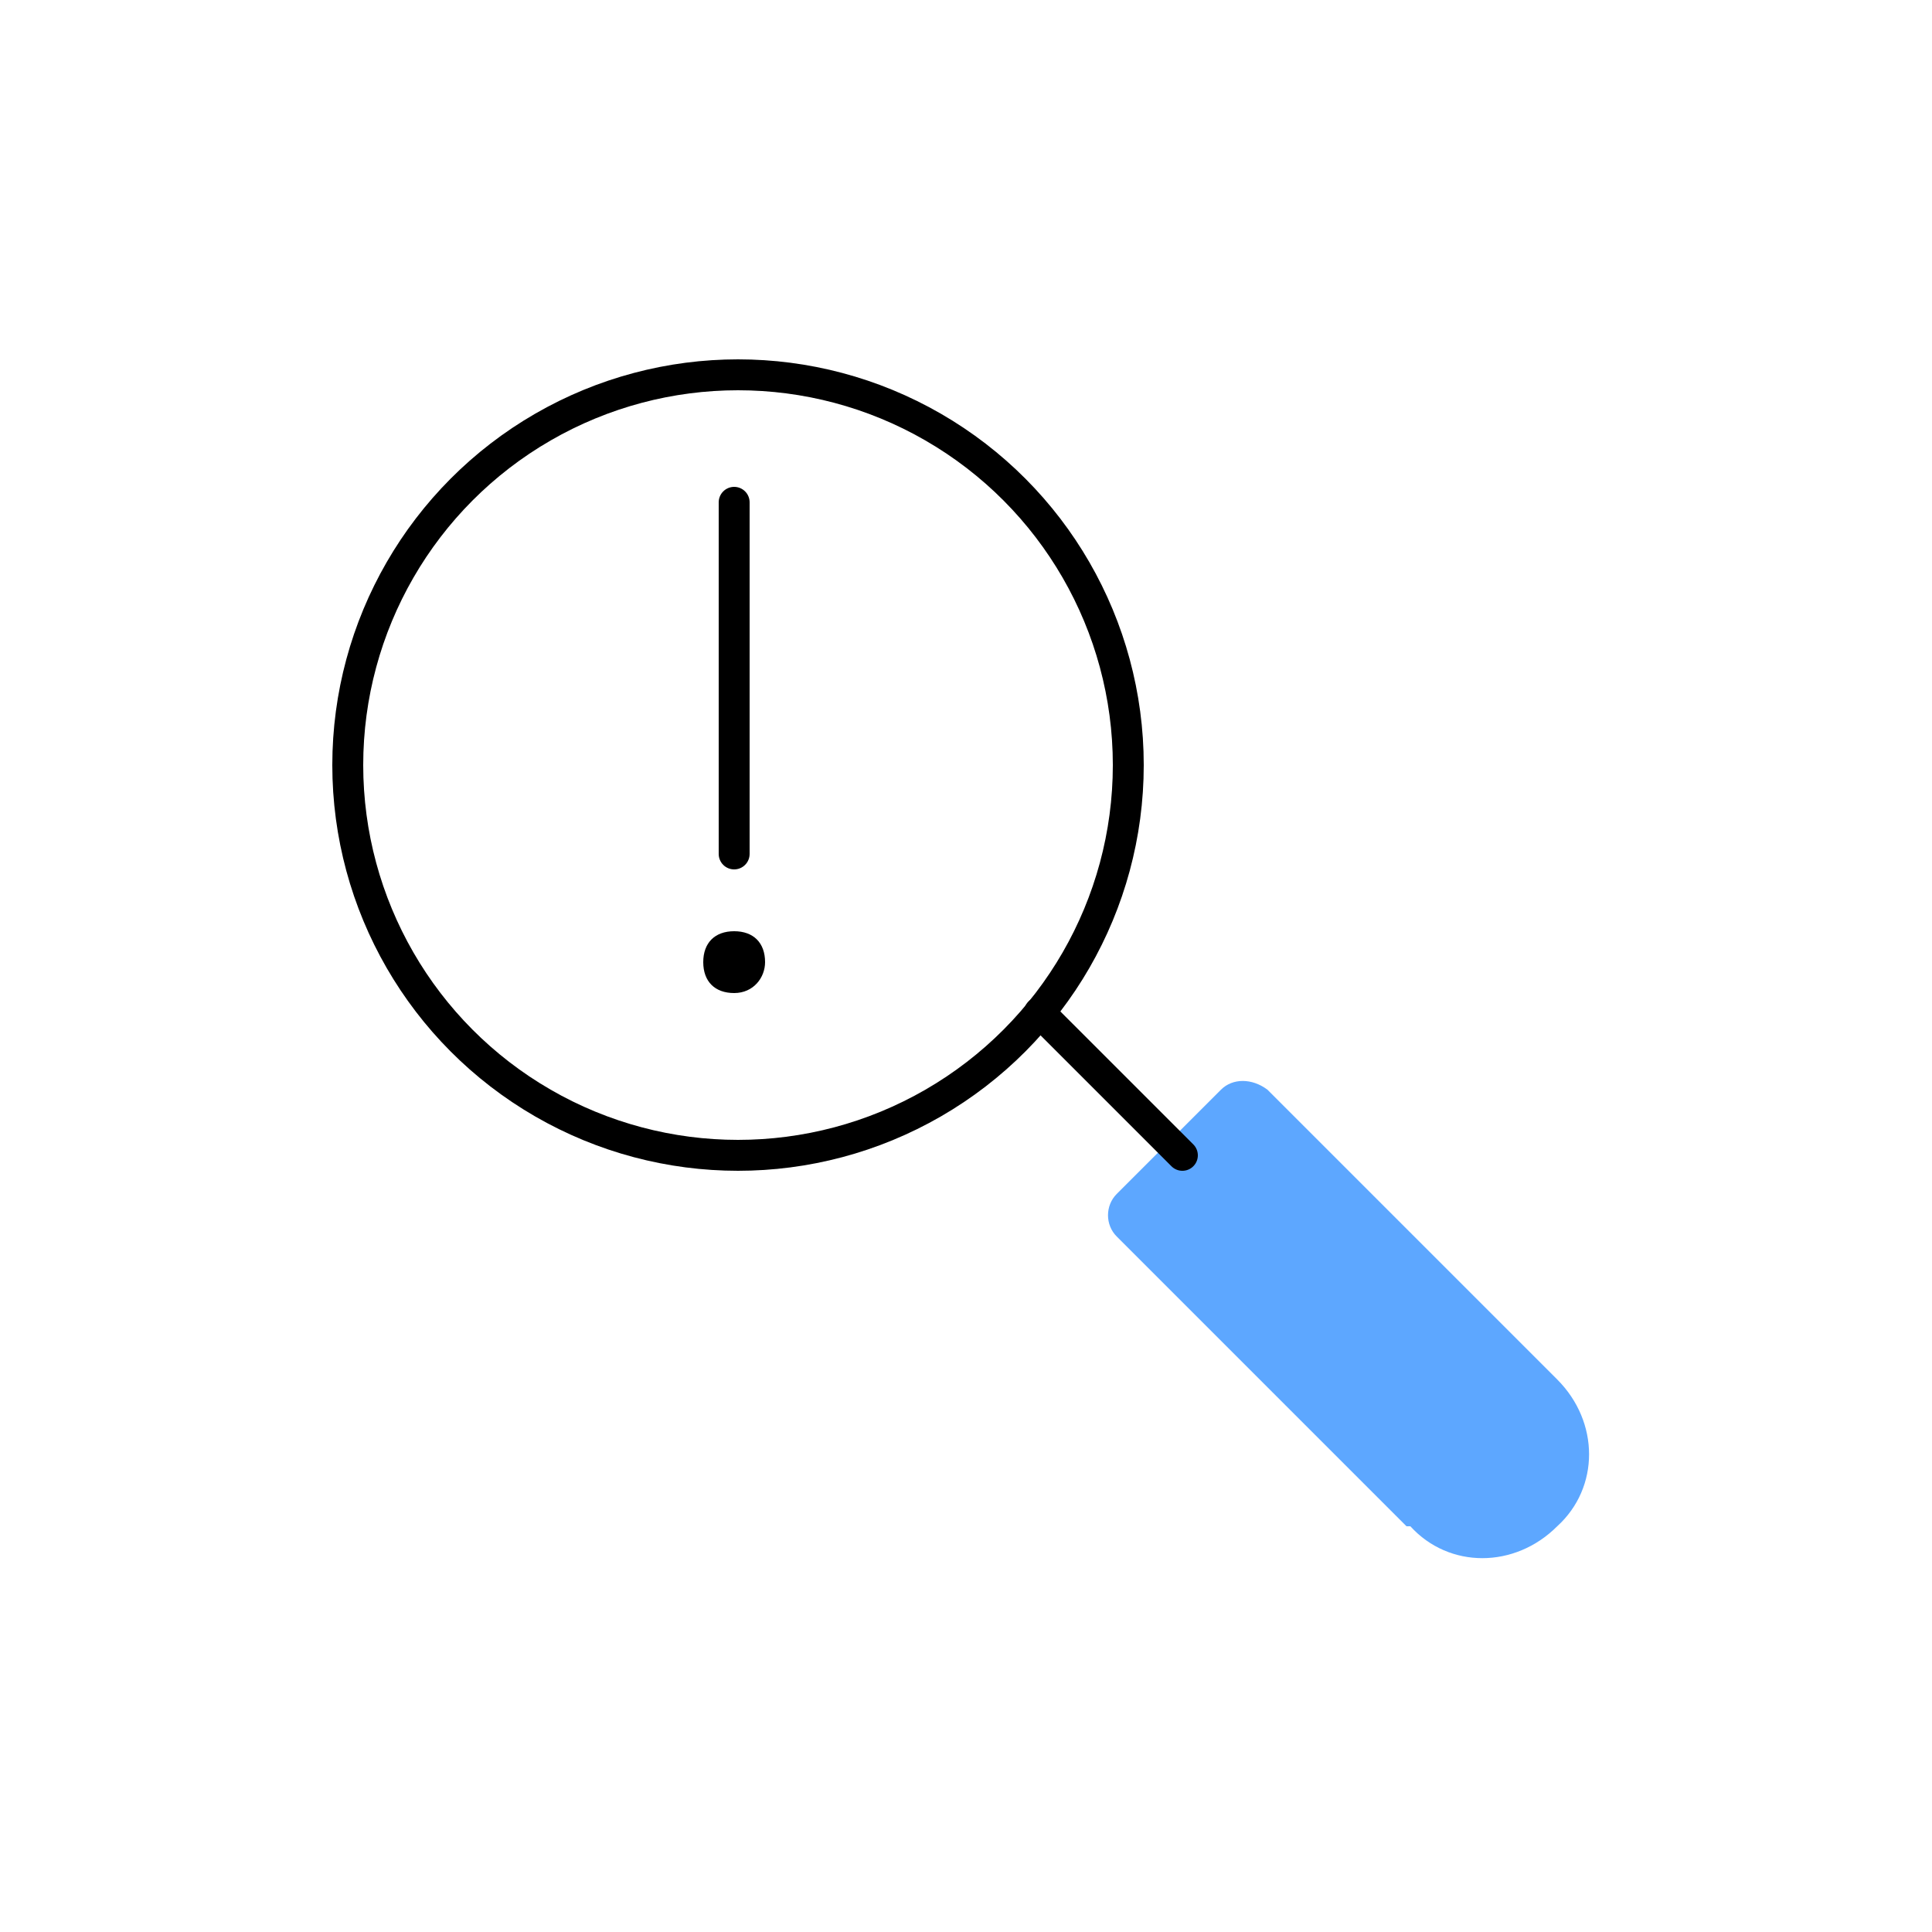 <?xml version="1.0" encoding="UTF-8"?><svg id="Layer_2" xmlns="http://www.w3.org/2000/svg" viewBox="0 0 50 50"><g id="Layer_1-2"><g><g><g><line x1="19" y1="13" x2="19" y2="22.1" style="fill:none; stroke:#000; stroke-linecap:round; stroke-linejoin:round; stroke-width:.8px;"/><path d="m19.8,24.9c0,.4-.3.8-.8.8s-.8-.3-.8-.8.3-.8.8-.8.8.3.8.8"/></g><path d="m36.4,39.5l-7.5-7.5c-.3-.3-.3-.8,0-1.1l2.7-2.7c.3-.3.8-.3,1.2,0l7.5,7.5c1.1,1.1,1.1,2.8,0,3.8h0c-1.1,1.1-2.8,1.1-3.8,0Z" style="fill:#5da7ff;"/><ellipse cx="19.1" cy="19.8" rx="10.1" ry="10.1" style="fill:none; stroke:#000; stroke-linecap:round; stroke-linejoin:round; stroke-width:.8px;"/><line x1="26.9" y1="26.2" x2="30.6" y2="29.9" style="fill:none; stroke:#000; stroke-linecap:round; stroke-linejoin:round; stroke-width:.8px;"/></g><rect width="50" height="50" style="fill:none;"/></g></g></svg>